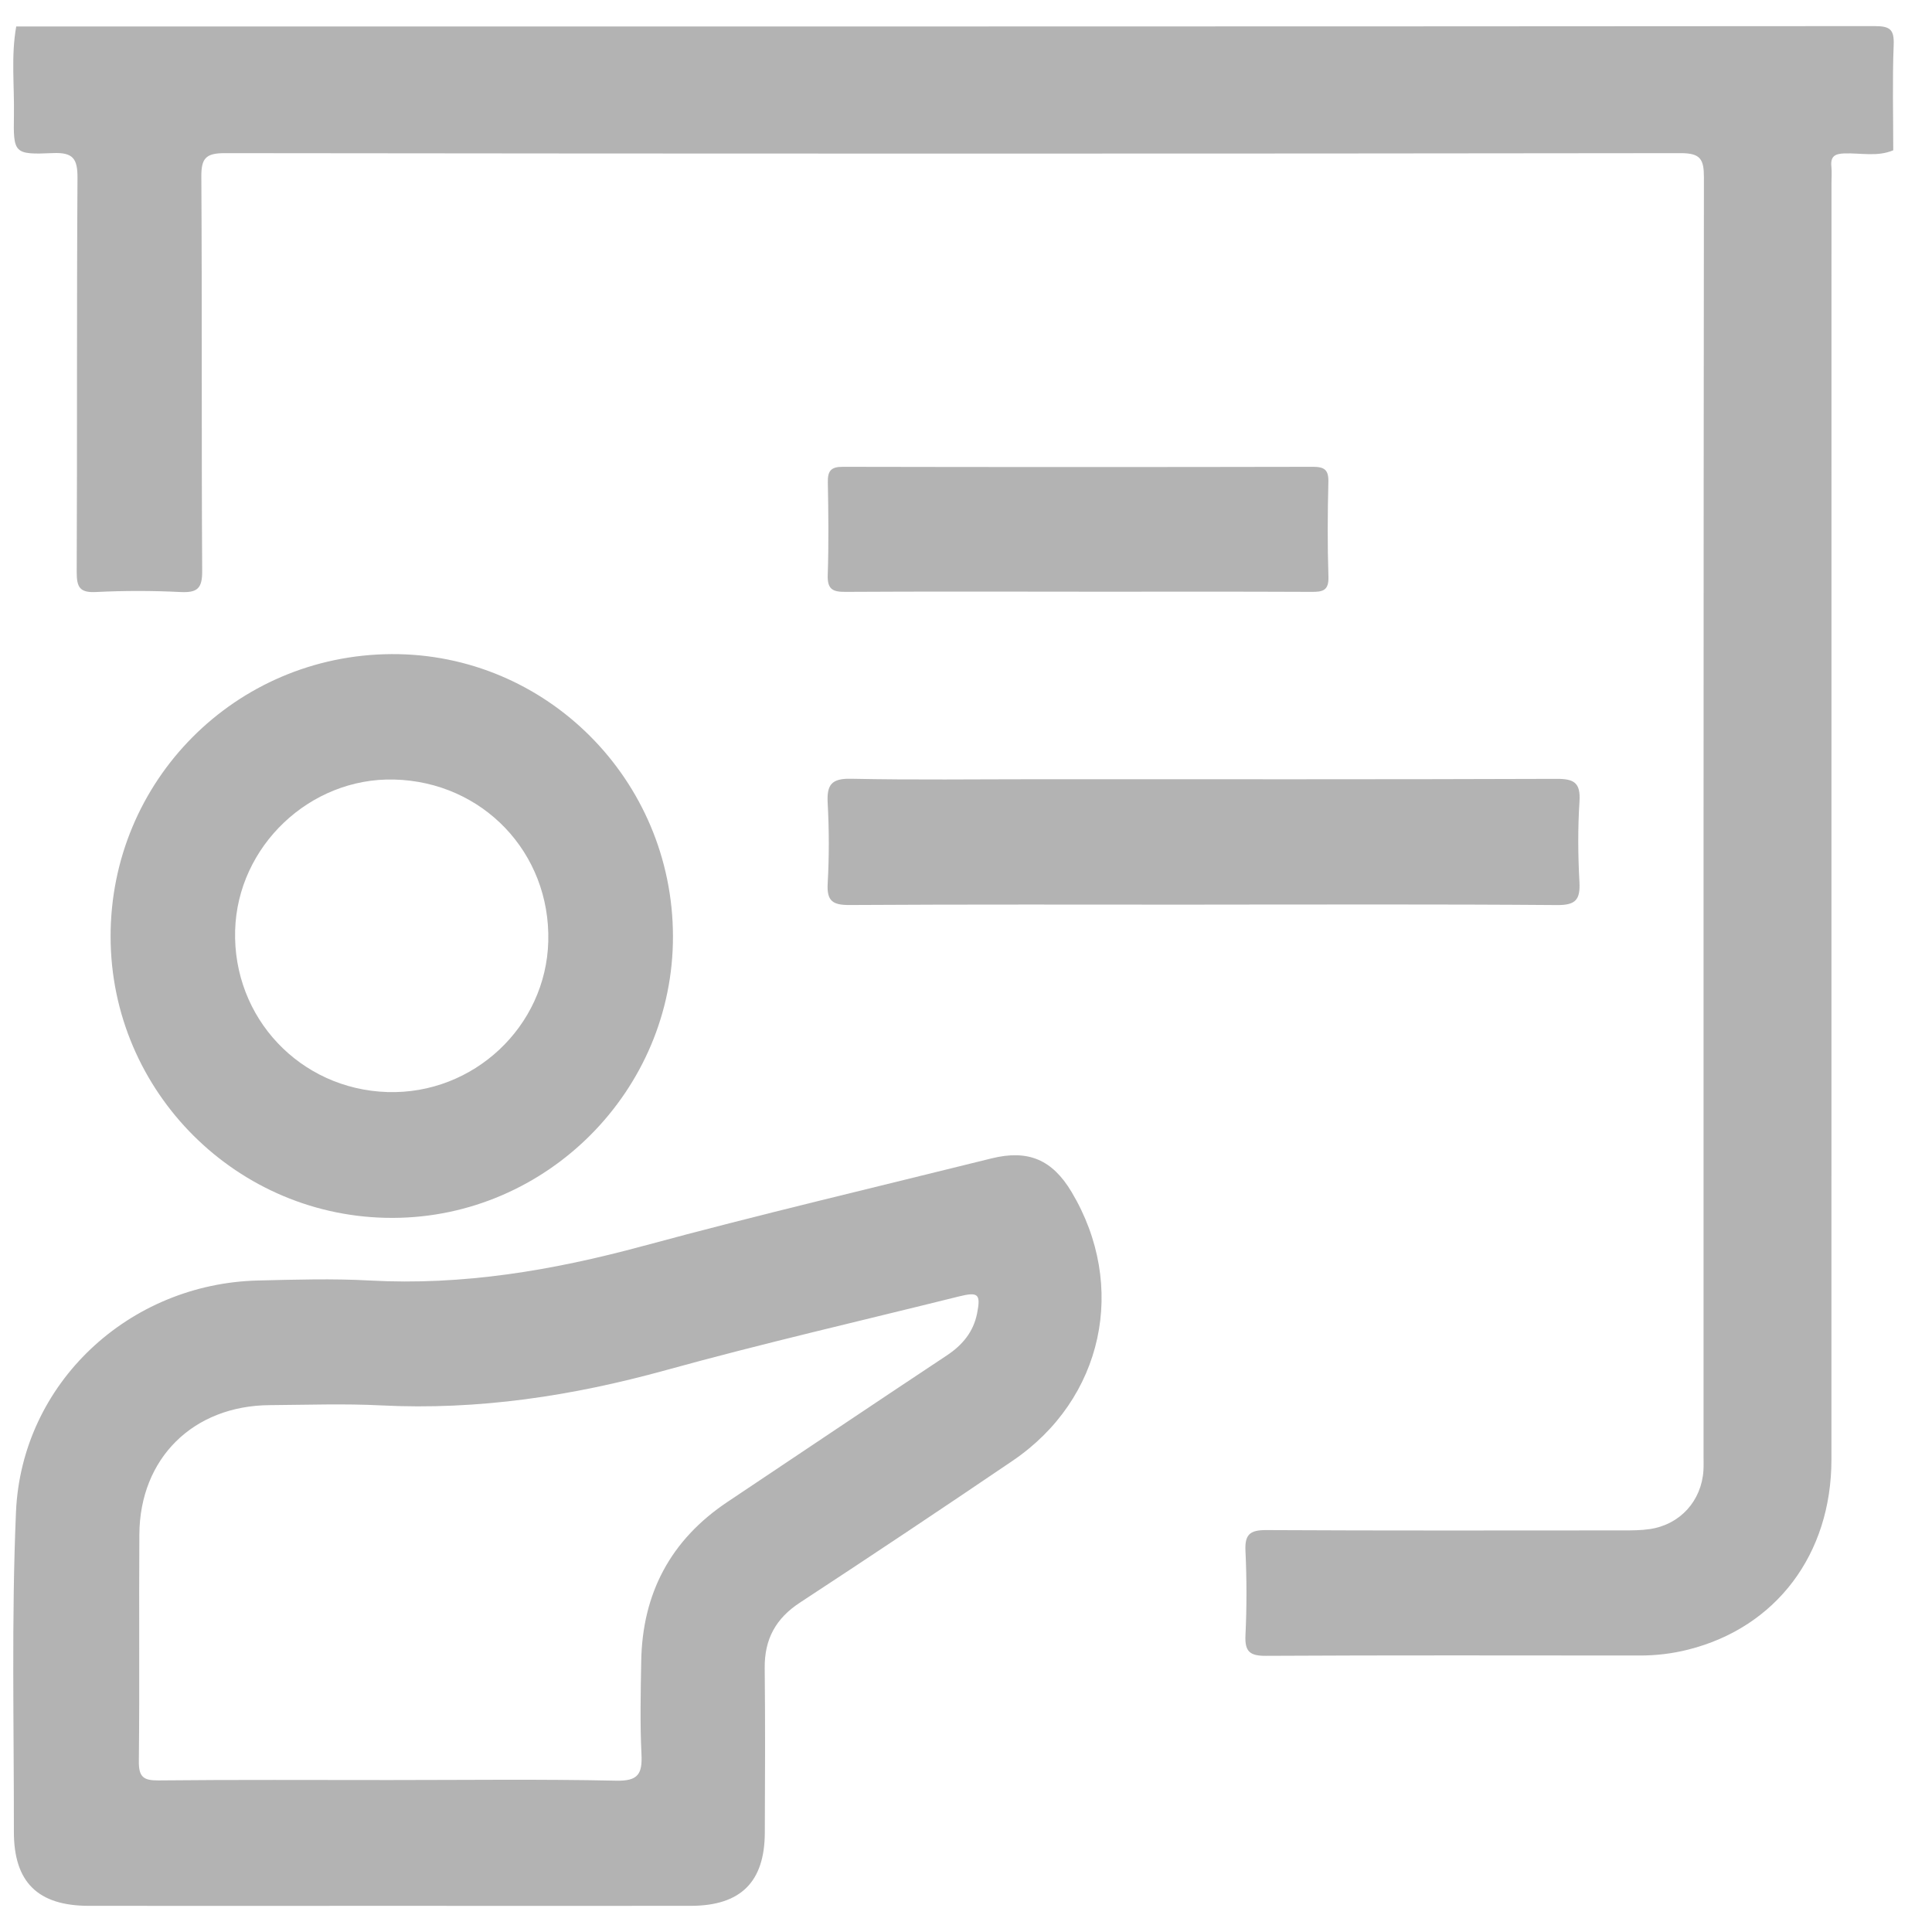 <svg width="37" height="37" viewBox="0 0 37 37" fill="none" xmlns="http://www.w3.org/2000/svg">
<g style="mix-blend-mode:multiply" opacity="0.3">
<path d="M36.258 2.878C35.954 3.007 35.635 2.928 35.323 2.938C35.138 2.944 35.054 2.996 35.073 3.188C35.084 3.293 35.075 3.399 35.075 3.504C35.075 11.654 35.075 19.803 35.074 27.953C35.074 29.766 34.015 31.167 32.334 31.591C32.027 31.669 31.714 31.706 31.397 31.705C29.014 31.704 26.63 31.698 24.248 31.711C23.94 31.713 23.837 31.635 23.852 31.318C23.878 30.78 23.877 30.238 23.852 29.7C23.837 29.386 23.939 29.302 24.248 29.303C26.526 29.315 28.803 29.31 31.081 29.309C31.252 29.309 31.425 29.309 31.593 29.284C32.175 29.199 32.586 28.745 32.623 28.159C32.628 28.067 32.625 27.975 32.625 27.883C32.625 19.72 32.623 11.557 32.632 3.394C32.632 3.048 32.564 2.933 32.189 2.933C22.893 2.945 13.599 2.944 4.303 2.933C3.935 2.933 3.853 3.037 3.856 3.39C3.871 5.905 3.857 8.419 3.872 10.934C3.875 11.273 3.776 11.354 3.454 11.338C2.916 11.311 2.374 11.311 1.836 11.338C1.528 11.353 1.469 11.246 1.469 10.959C1.48 8.445 1.468 5.93 1.484 3.415C1.487 3.042 1.404 2.915 1.012 2.932C0.265 2.964 0.254 2.94 0.267 2.199C0.276 1.635 0.21 1.069 0.311 0.507C12.175 0.507 24.038 0.509 35.902 0.5C36.198 0.5 36.278 0.565 36.266 0.863C36.24 1.534 36.258 2.206 36.258 2.878Z" fill="#010101"/>
<path d="M7.427 36.499C5.518 36.499 3.609 36.501 1.701 36.499C0.726 36.498 0.264 36.048 0.266 35.078C0.268 33.038 0.219 30.995 0.306 28.959C0.412 26.491 2.467 24.58 4.946 24.523C5.656 24.506 6.37 24.484 7.078 24.523C8.861 24.621 10.582 24.331 12.297 23.867C14.516 23.266 16.755 22.74 18.987 22.185C19.691 22.01 20.152 22.209 20.521 22.826C21.599 24.63 21.13 26.797 19.392 27.976C18.042 28.892 16.685 29.797 15.321 30.691C14.857 30.994 14.64 31.391 14.645 31.942C14.656 32.995 14.652 34.048 14.647 35.101C14.643 36.044 14.183 36.497 13.232 36.499C11.297 36.501 9.362 36.499 7.427 36.499ZM7.457 34.09C8.904 34.09 10.352 34.071 11.8 34.102C12.223 34.112 12.303 33.972 12.285 33.594C12.256 33.003 12.27 32.409 12.28 31.818C12.301 30.514 12.844 29.489 13.934 28.762C15.334 27.827 16.731 26.887 18.134 25.957C18.436 25.757 18.644 25.503 18.713 25.15C18.785 24.783 18.734 24.737 18.37 24.827C16.496 25.294 14.613 25.726 12.752 26.24C10.962 26.735 9.159 27.009 7.299 26.915C6.591 26.879 5.878 26.905 5.168 26.91C3.701 26.919 2.678 27.926 2.669 29.385C2.659 30.832 2.675 32.28 2.659 33.728C2.656 34.028 2.744 34.1 3.035 34.097C4.508 34.082 5.982 34.09 7.457 34.09V34.09Z" fill="#010101"/>
<path d="M12.888 17.928C12.895 20.88 10.477 23.314 7.527 23.324C4.553 23.335 2.122 20.915 2.118 17.94C2.114 14.953 4.508 12.544 7.497 12.527C10.462 12.511 12.881 14.934 12.888 17.927L12.888 17.928ZM7.547 14.929C5.934 14.889 4.548 16.206 4.503 17.819C4.456 19.492 5.747 20.861 7.419 20.914C9.066 20.965 10.458 19.662 10.5 18.028C10.544 16.333 9.246 14.971 7.547 14.929Z" fill="#010101"/>
<path d="M23.064 17.325C20.8 17.325 18.535 17.318 16.271 17.332C15.947 17.334 15.832 17.256 15.851 16.92C15.88 16.408 15.879 15.892 15.851 15.38C15.832 15.029 15.923 14.906 16.299 14.914C17.497 14.939 18.695 14.923 19.893 14.923C23.198 14.923 26.502 14.928 29.807 14.916C30.147 14.914 30.272 14.99 30.249 15.35C30.216 15.861 30.22 16.378 30.248 16.889C30.266 17.228 30.179 17.336 29.819 17.333C27.568 17.315 25.316 17.324 23.065 17.324L23.064 17.325Z" fill="#010101"/>
<path d="M20.655 11.331C19.167 11.331 17.68 11.326 16.192 11.335C15.947 11.337 15.843 11.285 15.852 11.014C15.872 10.423 15.865 9.83 15.854 9.237C15.85 9.021 15.911 8.939 16.141 8.94C19.142 8.946 22.143 8.946 25.144 8.94C25.361 8.94 25.445 8.995 25.44 9.225C25.425 9.83 25.421 10.437 25.441 11.042C25.45 11.307 25.338 11.337 25.117 11.335C23.63 11.328 22.143 11.332 20.655 11.332V11.331Z" fill="#010101"/>
</g>
</svg>
